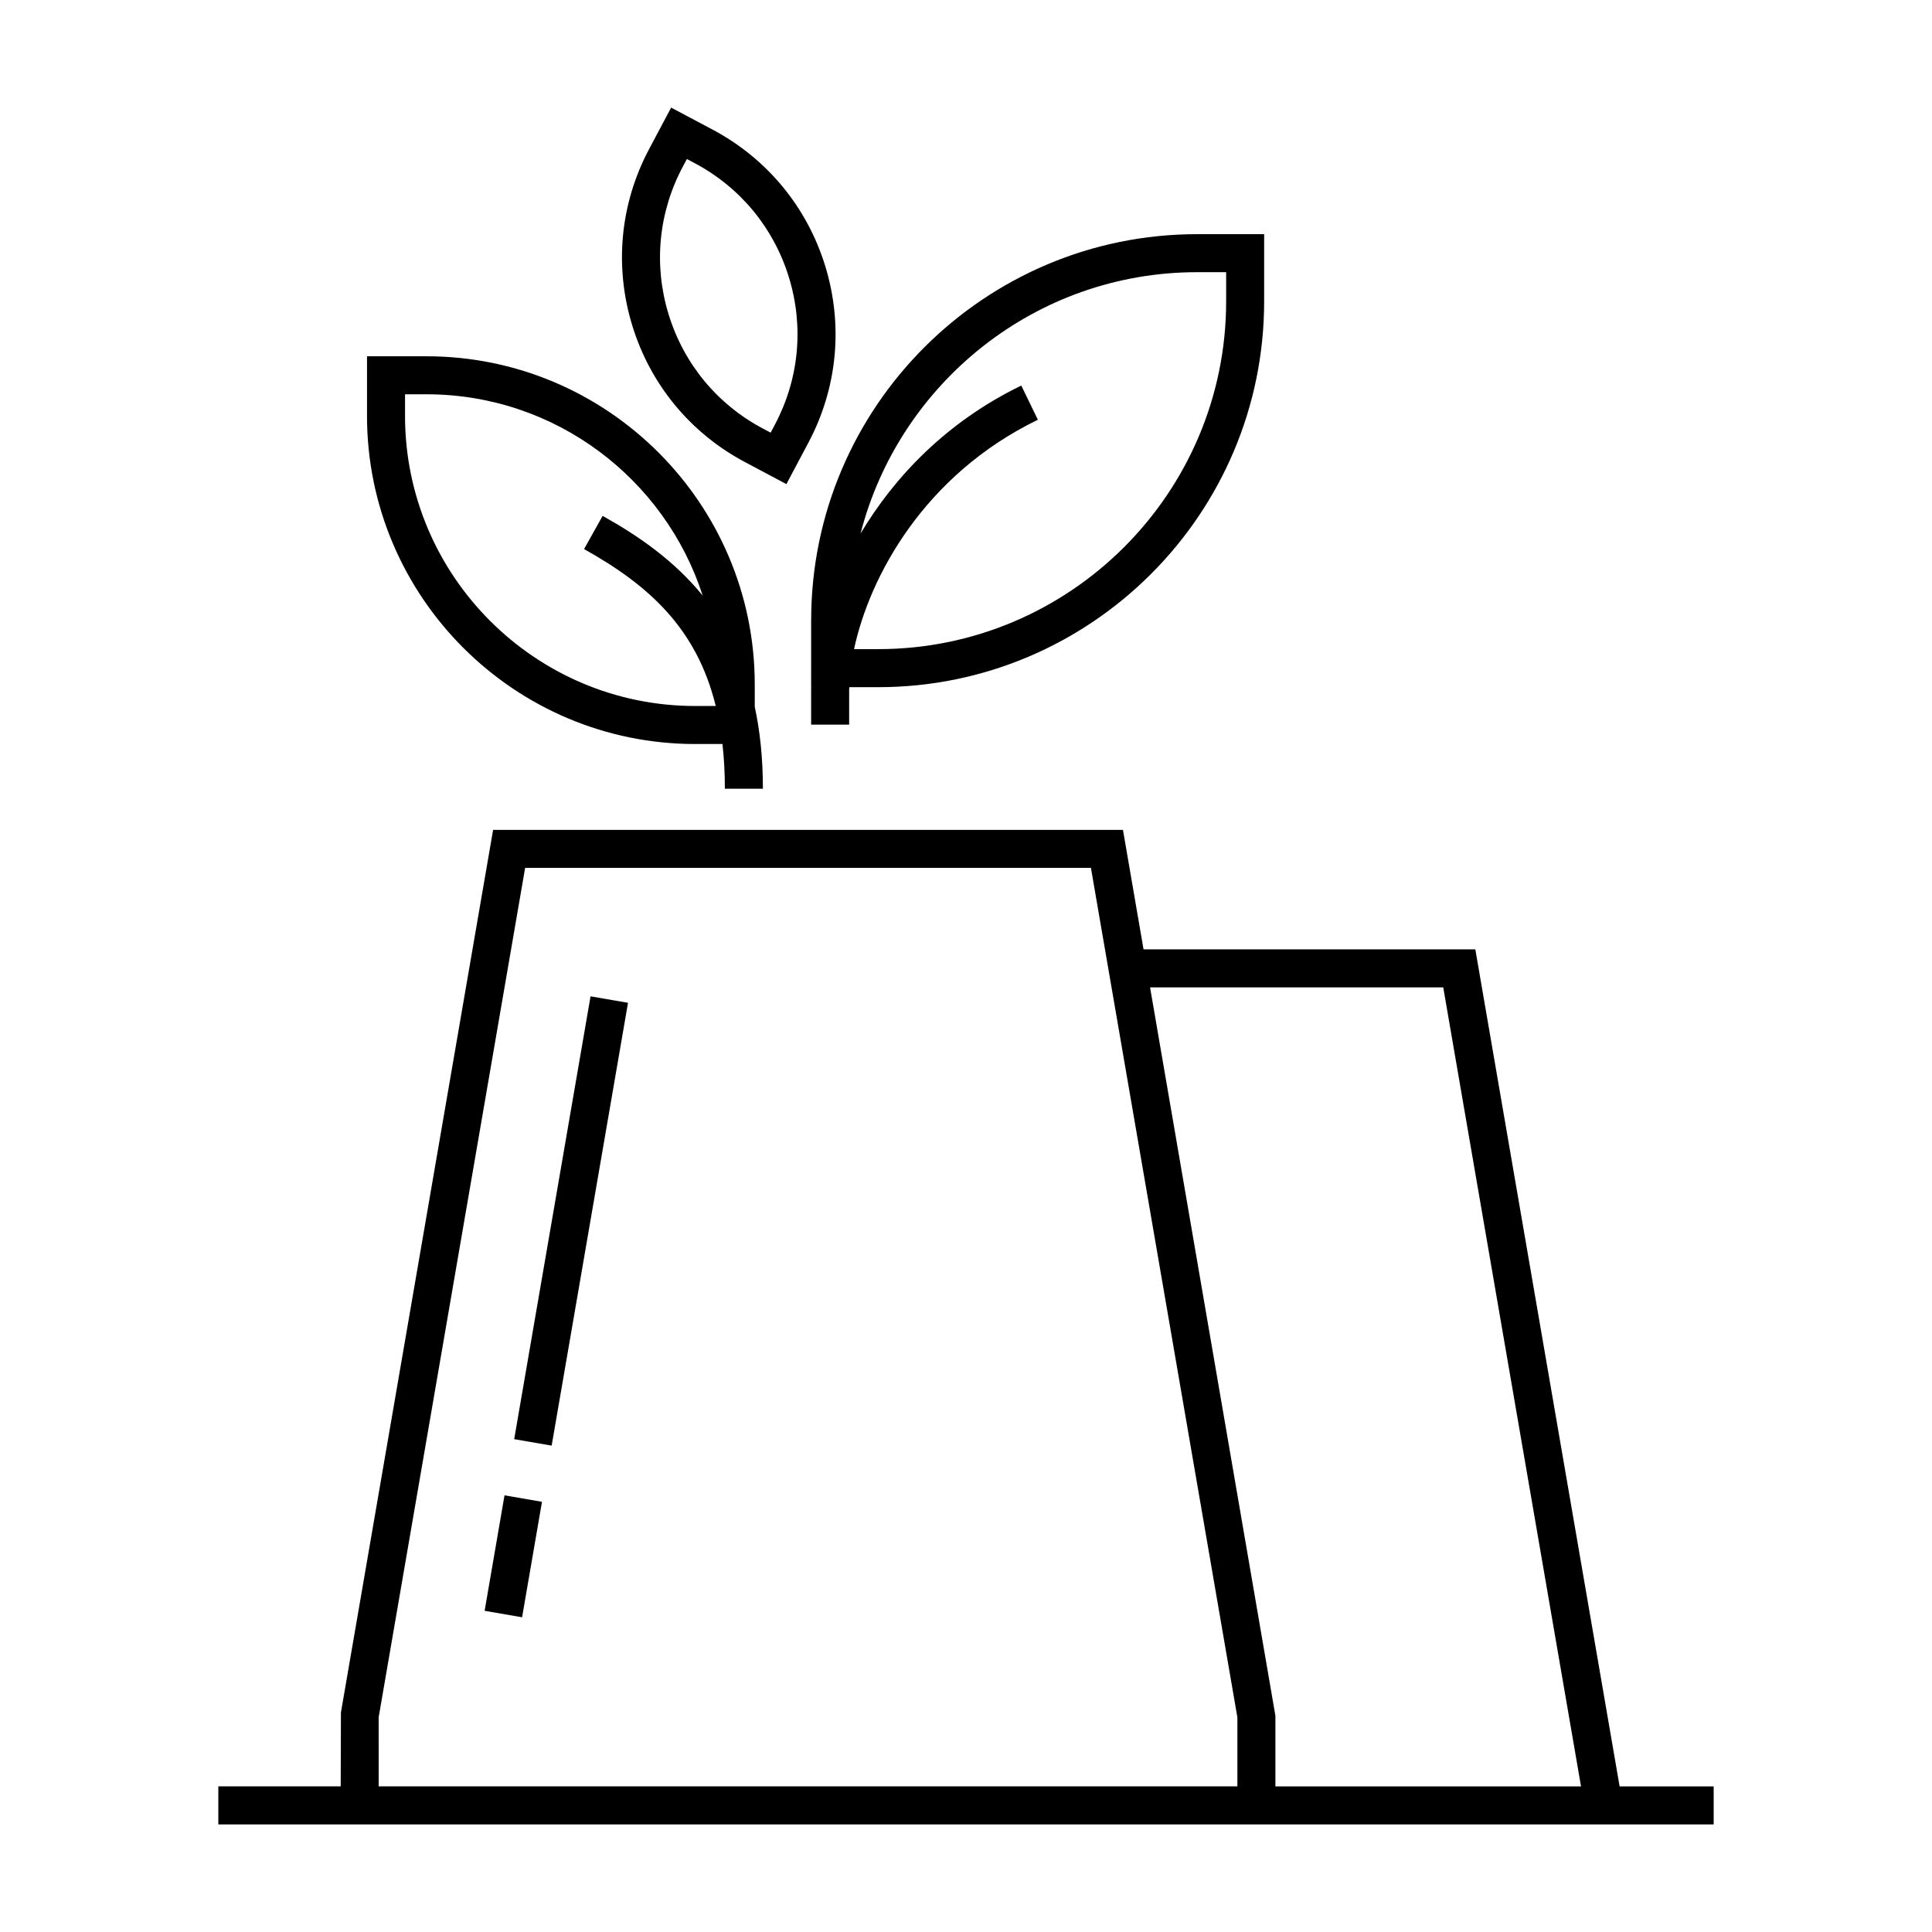 <?xml version="1.0" encoding="UTF-8"?>
<!-- Uploaded to: ICON Repo, www.svgrepo.com, Generator: ICON Repo Mixer Tools -->
<svg fill="#000000" width="800px" height="800px" version="1.1" viewBox="144 144 512 512" xmlns="http://www.w3.org/2000/svg">
 <path d="m300.5 408.04 9.93 1.715-20.234 117.35-9.93-1.715zm-28.07 162.84 9.93 1.715 5.273-30.602-9.93-1.715zm325.71 46.527v10.078h-396.28v-10.078h32.43l0.059-19.582 40.328-233.9h166.92l5.453 31.668h87.926l38.238 221.82h24.922zm-149.36-211.74 33.215 193.02v18.727h80.992l-36.512-211.75zm-204.43 211.74h227.57v-18.297l-38.812-225.12h-149.94l-38.82 225.12zm114.62-309.08c0-56.391 45.875-102.27 102.27-102.27h17.773v17.781c0 56.391-45.875 102.27-102.27 102.27h-7.672c-0.004 0.242-0.035 0.516-0.035 0.746v9.18h-10.078v-9.18c0-0.238 0.031-0.508 0.031-0.746h-0.031l0.004-17.781zm13.082-22.926c8.867-14.867 22.637-29.535 42.598-39.223l4.398 9.062c-30.164 14.641-44.621 41.559-48.715 60.785h6.418c50.836 0 92.191-41.359 92.191-92.191v-7.703h-7.699c-42.906 0.004-78.961 29.512-89.191 69.27zm-130.79-31.211v-15.773h15.773c47.961 0 86.984 39.02 86.984 86.984v5.898c1.387 6.43 2.16 13.621 2.16 21.715h-10.078c0-4.223-0.227-8.148-0.641-11.84h-7.219c-47.961-0.004-86.98-39.023-86.98-86.984zm10.074 0c0 42.406 34.5 76.906 76.906 76.906h5.441c-5.059-20.625-17.781-32.023-34.898-41.59l4.922-8.797c9.402 5.262 18.887 11.75 26.512 21.129-9.977-30.91-38.996-53.348-73.18-53.348h-5.699v5.699zm60.211-23.957c-4.797-15.672-3.211-32.277 4.488-46.754l5.824-10.965 10.969 5.824c14.473 7.691 25.086 20.559 29.887 36.23 4.797 15.672 3.211 32.277-4.488 46.754l-5.82 10.969-10.969-5.828c-14.484-7.691-25.094-20.559-29.891-36.23zm9.633-2.949c4.012 13.098 12.883 23.855 24.98 30.277l2.07 1.098 1.094-2.066c6.43-12.102 7.766-25.977 3.754-39.074-4.012-13.098-12.883-23.855-24.973-30.277l-2.074-1.102-1.102 2.07c-6.426 12.098-7.762 25.973-3.75 39.074z"/>
</svg>